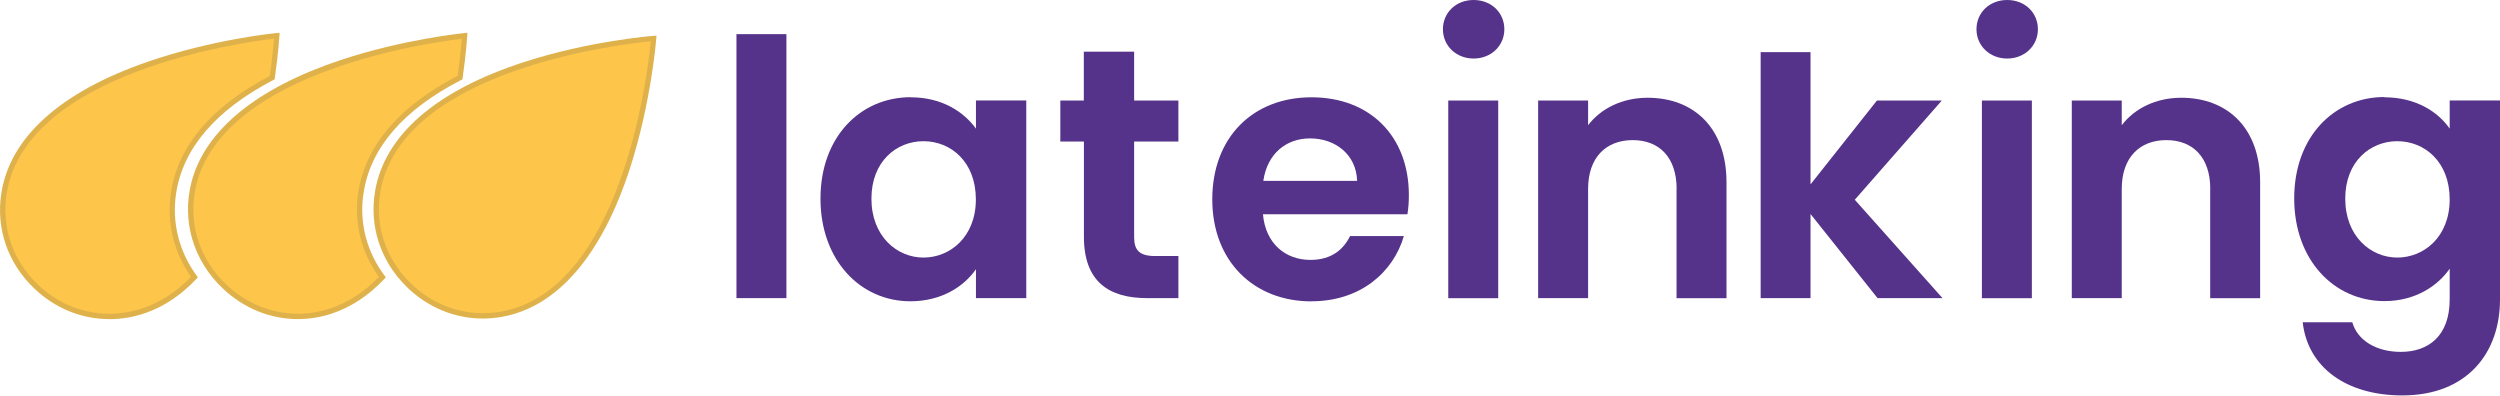 <svg xmlns="http://www.w3.org/2000/svg" id="Ebene_1" width="276.73" height="43.78" viewBox="0 0 276.73 43.78"><defs><style>      .st0 {        fill: #dfb14b;      }      .st1 {        fill: #fdc549;      }      .st2 {        fill: #56338a;      }    </style></defs><g><g><path class="st1" d="M72.36,4.25s-28.02,2.11-30.55,16.95c-1.35,7.9,5.7,14.94,13.6,13.6,14.83-2.53,16.95-30.55,16.95-30.55Z"></path><path class="st0" d="M53.44,35.26c-3.15,0-6.17-1.26-8.51-3.59-2.83-2.83-4.07-6.66-3.41-10.52,1.05-6.18,6.73-11.11,16.42-14.26,7.27-2.37,14.32-2.92,14.39-2.92l.34-.03-.03.34c0,.07-.56,7.12-2.92,14.39-3.15,9.69-8.09,15.37-14.26,16.42-.68.11-1.35.17-2.02.17ZM72.03,4.57c-3.21.31-27.62,3.12-29.93,16.67-.63,3.67.56,7.31,3.25,10.01,2.69,2.69,6.34,3.88,10.02,3.26,13.55-2.31,16.36-26.72,16.67-29.93Z"></path></g><g><path class="st1" d="M19.2,21.38c.88-5.86,5.46-9.95,10.93-12.8.4-2.79.51-4.63.51-4.63C30.63,3.95,2.66,6.61.43,21.49c-1.19,7.92,5.99,14.83,13.86,13.33,2.89-.55,5.27-2.07,7.24-4.15-1.88-2.57-2.84-5.84-2.32-9.29Z"></path><path class="st0" d="M12.09,35.32c-3.07,0-6.01-1.19-8.33-3.42C.87,29.13-.45,25.32.14,21.44c.93-6.2,6.51-11.24,16.14-14.58,7.22-2.51,14.26-3.2,14.33-3.2l.34-.03-.02.34s-.11,1.89-.51,4.66l-.02.15-.13.07c-6.39,3.33-10.02,7.56-10.78,12.58-.48,3.2.33,6.42,2.27,9.07l.14.2-.17.18c-2.16,2.29-4.64,3.71-7.39,4.24-.75.14-1.51.21-2.25.21ZM30.32,4.28c-3.2.37-27.56,3.65-29.6,17.25-.55,3.68.7,7.31,3.45,9.95,2.74,2.64,6.41,3.75,10.07,3.05,2.56-.49,4.88-1.8,6.91-3.89-1.93-2.74-2.72-6.03-2.23-9.3h0c.78-5.18,4.46-9.53,10.95-12.94.28-1.98.41-3.47.46-4.11Z"></path></g><g><path class="st1" d="M39.95,21.36c.88-5.86,5.5-9.95,10.98-12.77.4-2.79.51-4.63.51-4.63,0,0-26.3,2.5-29.94,16.22-2.37,8.92,6.34,17.13,15.11,14.26,2.22-.73,4.11-2.05,5.72-3.76-1.92-2.56-2.9-5.85-2.38-9.32h0Z"></path><path class="st0" d="M32.97,35.32c-3.02,0-5.95-1.16-8.3-3.38-3.3-3.12-4.59-7.54-3.46-11.84,1.51-5.71,7.23-10.37,16.52-13.46,6.98-2.32,13.6-2.97,13.67-2.98l.34-.03-.02.34s-.11,1.89-.51,4.66l-.02.15-.13.07c-6.43,3.31-10.07,7.53-10.82,12.55l-.04.25c-.41,3.13.43,6.27,2.36,8.85l.15.2-.17.18c-1.74,1.85-3.71,3.14-5.84,3.84-1.23.4-2.49.6-3.73.6ZM51.12,4.29c-3.1.36-26.02,3.44-29.34,15.97-1.08,4.08.15,8.29,3.29,11.26,3.15,2.97,7.42,3.96,11.44,2.64,1.97-.64,3.8-1.82,5.43-3.51-1.97-2.74-2.78-6.04-2.29-9.34l.05-.25c.86-5.07,4.55-9.33,10.96-12.67.28-1.98.41-3.47.46-4.11Z"></path></g></g><g><path class="st2" d="M81.52,3.78h5.53v29.22h-5.53V3.78Z"></path><path class="st2" d="M100.81,10.77c3.51,0,5.92,1.66,7.22,3.47v-3.12h5.57v21.88h-5.57v-3.2c-1.3,1.89-3.79,3.55-7.26,3.55-5.53,0-9.95-4.54-9.95-11.37s4.42-11.22,9.99-11.22h0ZM102.22,15.63c-2.96,0-5.76,2.21-5.76,6.36s2.81,6.52,5.76,6.52,5.8-2.29,5.8-6.44-2.76-6.44-5.8-6.44Z"></path><path class="st2" d="M119.97,15.67h-2.6v-4.54h2.6v-5.41h5.57v5.41h4.9v4.54h-4.9v10.58c0,1.46.59,2.09,2.33,2.09h2.57v4.66h-3.47c-4.18,0-6.99-1.78-6.99-6.79v-10.54Z"></path><path class="st2" d="M145.17,33.36c-6.36,0-10.98-4.42-10.98-11.29s4.5-11.3,10.98-11.3,10.78,4.31,10.78,10.82c0,.71-.04,1.42-.16,2.13h-15.99c.28,3.24,2.49,5.05,5.25,5.05,2.37,0,3.67-1.18,4.39-2.64h5.96c-1.19,4.03-4.82,7.22-10.23,7.22h0ZM139.84,20.02h10.38c-.08-2.88-2.37-4.7-5.21-4.7-2.65,0-4.74,1.7-5.17,4.7h0Z"></path><path class="st2" d="M159.72,3.24c0-1.82,1.42-3.24,3.4-3.24s3.4,1.42,3.4,3.24-1.46,3.24-3.4,3.24-3.4-1.42-3.4-3.24ZM160.31,11.13h5.53v21.88h-5.53V11.13Z"></path><path class="st2" d="M185.59,20.92c0-3.51-1.93-5.41-4.86-5.41s-4.94,1.89-4.94,5.41v12.08h-5.53V11.13h5.53v2.73c1.42-1.86,3.79-3.04,6.59-3.04,5.09,0,8.73,3.32,8.73,9.36v12.83h-5.53v-12.08Z"></path><polygon class="st2" points="194.89 5.77 200.41 5.77 200.41 20.41 207.76 11.13 214.94 11.13 205.31 22.11 215.02 33 207.83 33 200.41 23.69 200.41 33 194.89 33 194.89 5.77"></polygon><path class="st2" d="M218.78,3.24c0-1.82,1.42-3.24,3.4-3.24s3.4,1.42,3.4,3.24-1.46,3.24-3.4,3.24-3.4-1.42-3.4-3.24ZM219.38,11.13h5.53v21.88h-5.53V11.13Z"></path><path class="st2" d="M244.66,20.92c0-3.51-1.93-5.41-4.86-5.41s-4.94,1.89-4.94,5.41v12.08h-5.53V11.13h5.53v2.73c1.42-1.86,3.79-3.04,6.59-3.04,5.09,0,8.73,3.32,8.73,9.36v12.83h-5.53v-12.08Z"></path><path class="st2" d="M263.94,10.77c3.44,0,5.92,1.58,7.22,3.47v-3.12h5.57v22.03c0,5.92-3.63,10.62-10.82,10.62-6.16,0-10.46-3.08-11.02-8.1h5.49c.55,1.97,2.61,3.28,5.37,3.28,3.04,0,5.41-1.74,5.41-5.81v-3.4c-1.3,1.89-3.79,3.59-7.22,3.59-5.57,0-9.99-4.54-9.99-11.37s4.42-11.22,9.99-11.22h0ZM265.36,15.63c-2.96,0-5.76,2.21-5.76,6.36s2.81,6.52,5.76,6.52,5.8-2.29,5.8-6.44-2.76-6.44-5.8-6.44Z"></path></g></svg>